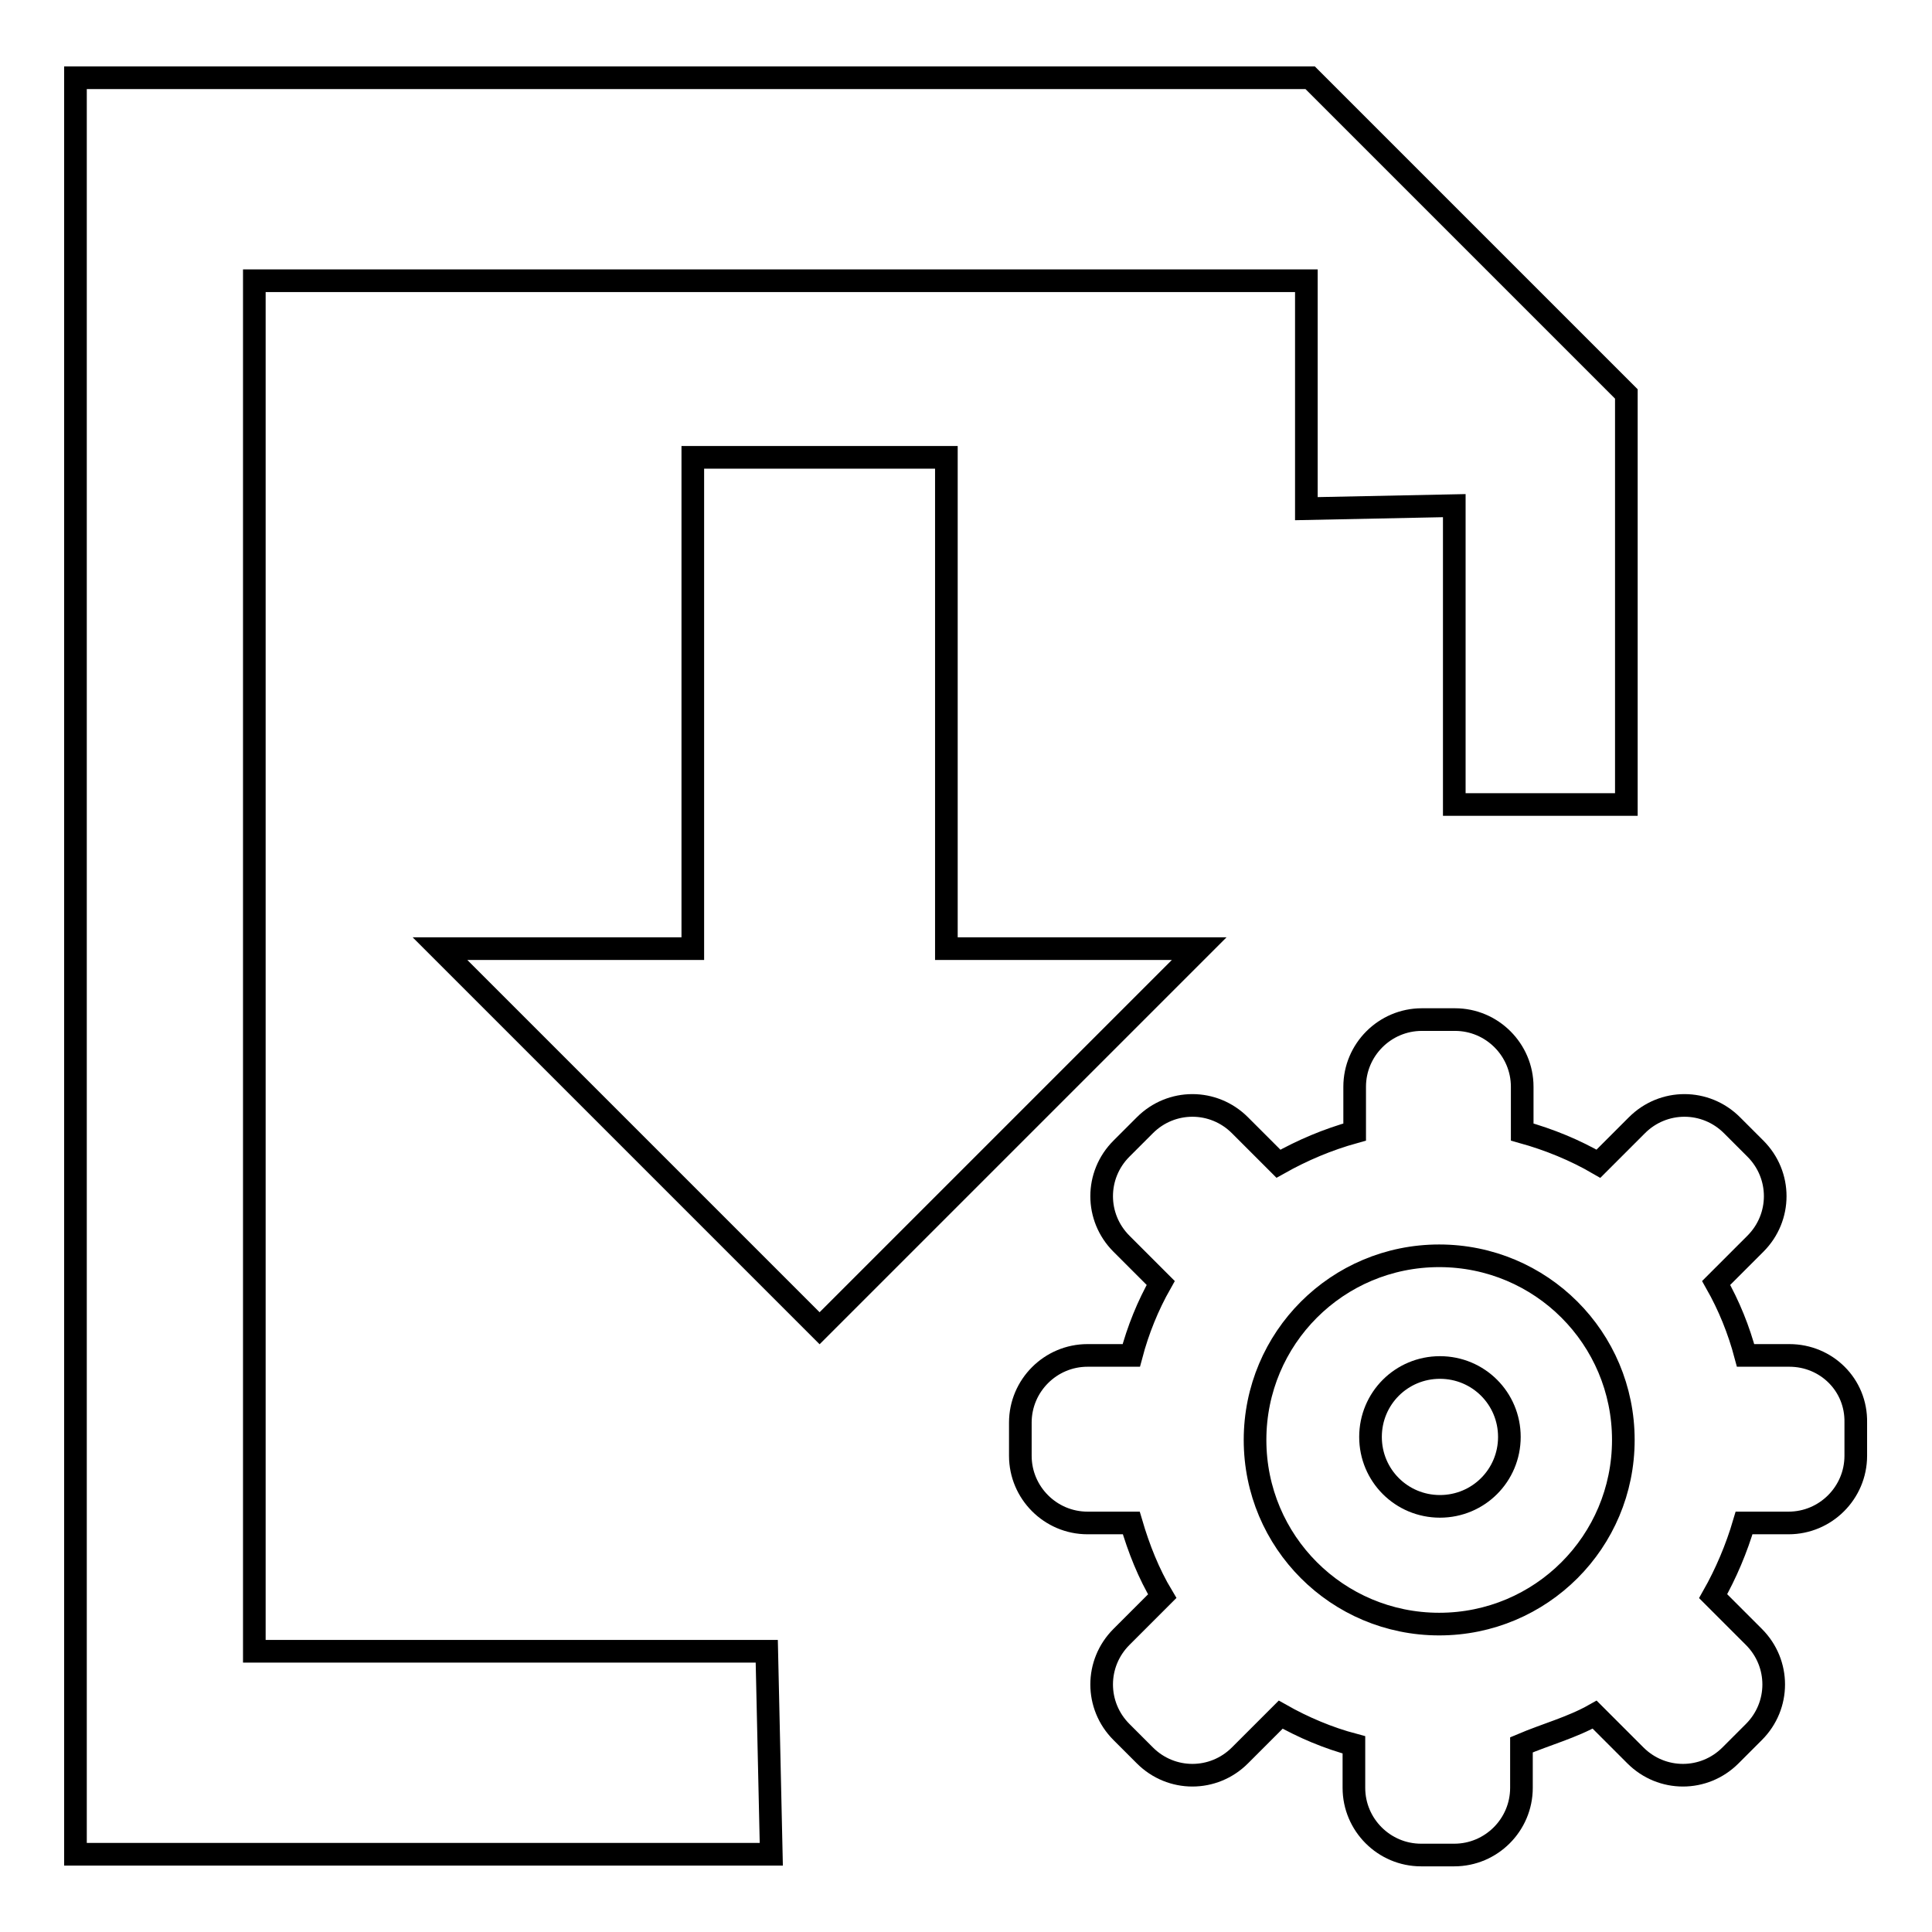<?xml version="1.0" encoding="utf-8"?>
<!-- Svg Vector Icons : http://www.onlinewebfonts.com/icon -->
<!DOCTYPE svg PUBLIC "-//W3C//DTD SVG 1.1//EN" "http://www.w3.org/Graphics/SVG/1.1/DTD/svg11.dtd">
<svg version="1.1" xmlns="http://www.w3.org/2000/svg" xmlns:xlink="http://www.w3.org/1999/xlink" x="0px" y="0px" viewBox="0 0 256 256" enable-background="new 0 0 256 256" xml:space="preserve">
<g> <path stroke-width="3" fill-opacity="0" stroke="#000000"  d="M125.4,125.7V60.6H91.8v65.1H58.3l50.3,50.3l50.3-50.3H125.4z"/> <path stroke-width="3" fill-opacity="0" stroke="#000000"  d="M33.7,218.8V37.2h139.4v30.2l19.6-0.4v39.6h22.8V52.2l-41.9-41.9H10v235.4h92.2l-0.6-26.9H33.7z"/> <path stroke-width="3" fill-opacity="0" stroke="#000000"  d="M181.6,190.4c0,5.1,4.1,9.2,9.2,9.2c5.1,0,9.2-4.1,9.2-9.2c0-5.1-4.1-9.2-9.2-9.2 C185.7,181.2,181.6,185.3,181.6,190.4z"/> <path stroke-width="3" fill-opacity="0" stroke="#000000"  d="M237.1,179.6h-5.8c-0.9-3.4-2.2-6.6-3.9-9.6l5.2-5.2c3.5-3.5,3.5-9.1,0-12.6l-3.1-3.1 c-3.5-3.5-9.1-3.5-12.6,0l-5.1,5.1c-3.1-1.8-6.5-3.2-10.1-4.2v-6c0-4.9-4-8.9-8.9-8.9h-4.4c-4.9,0-8.9,4-8.9,8.9v6 c-3.6,1-6.9,2.4-10.1,4.2l-5.1-5.1c-3.5-3.5-9.1-3.5-12.6,0l-3.1,3.1c-3.5,3.5-3.5,9.1,0,12.6l5.2,5.2c-1.7,3-3,6.2-3.9,9.6h-5.8 c-4.9,0-8.9,4-8.9,8.9v4.4c0,4.9,4,8.9,8.9,8.9h5.8c1,3.4,2.3,6.7,4.1,9.7l-5.4,5.4c-3.5,3.5-3.5,9.1,0,12.6l3.1,3.1 c3.5,3.5,9.1,3.5,12.6,0l5.4-5.4c3,1.7,6.3,3.1,9.7,4v5.7c0,4.9,4,8.9,8.9,8.9h4.4c4.9,0,8.9-4,8.9-8.9v-5.7c3.3-1.4,6.7-2.3,9.7-4 l5.4,5.4c3.5,3.5,9.1,3.5,12.6,0l3.1-3.1c3.5-3.5,3.5-9.1,0-12.6l-5.4-5.4c1.7-3,3.1-6.3,4.1-9.7h5.9c4.9,0,8.9-4,8.9-8.9v-4.4 C246,183.5,242,179.6,237.1,179.6z M190.7,215.2c-13.5,0-24.4-10.9-24.4-24.4c0-13.5,10.9-24.4,24.4-24.4s24.4,10.9,24.4,24.4 C215.1,204.3,204.2,215.2,190.7,215.2z"/></g>
</svg>